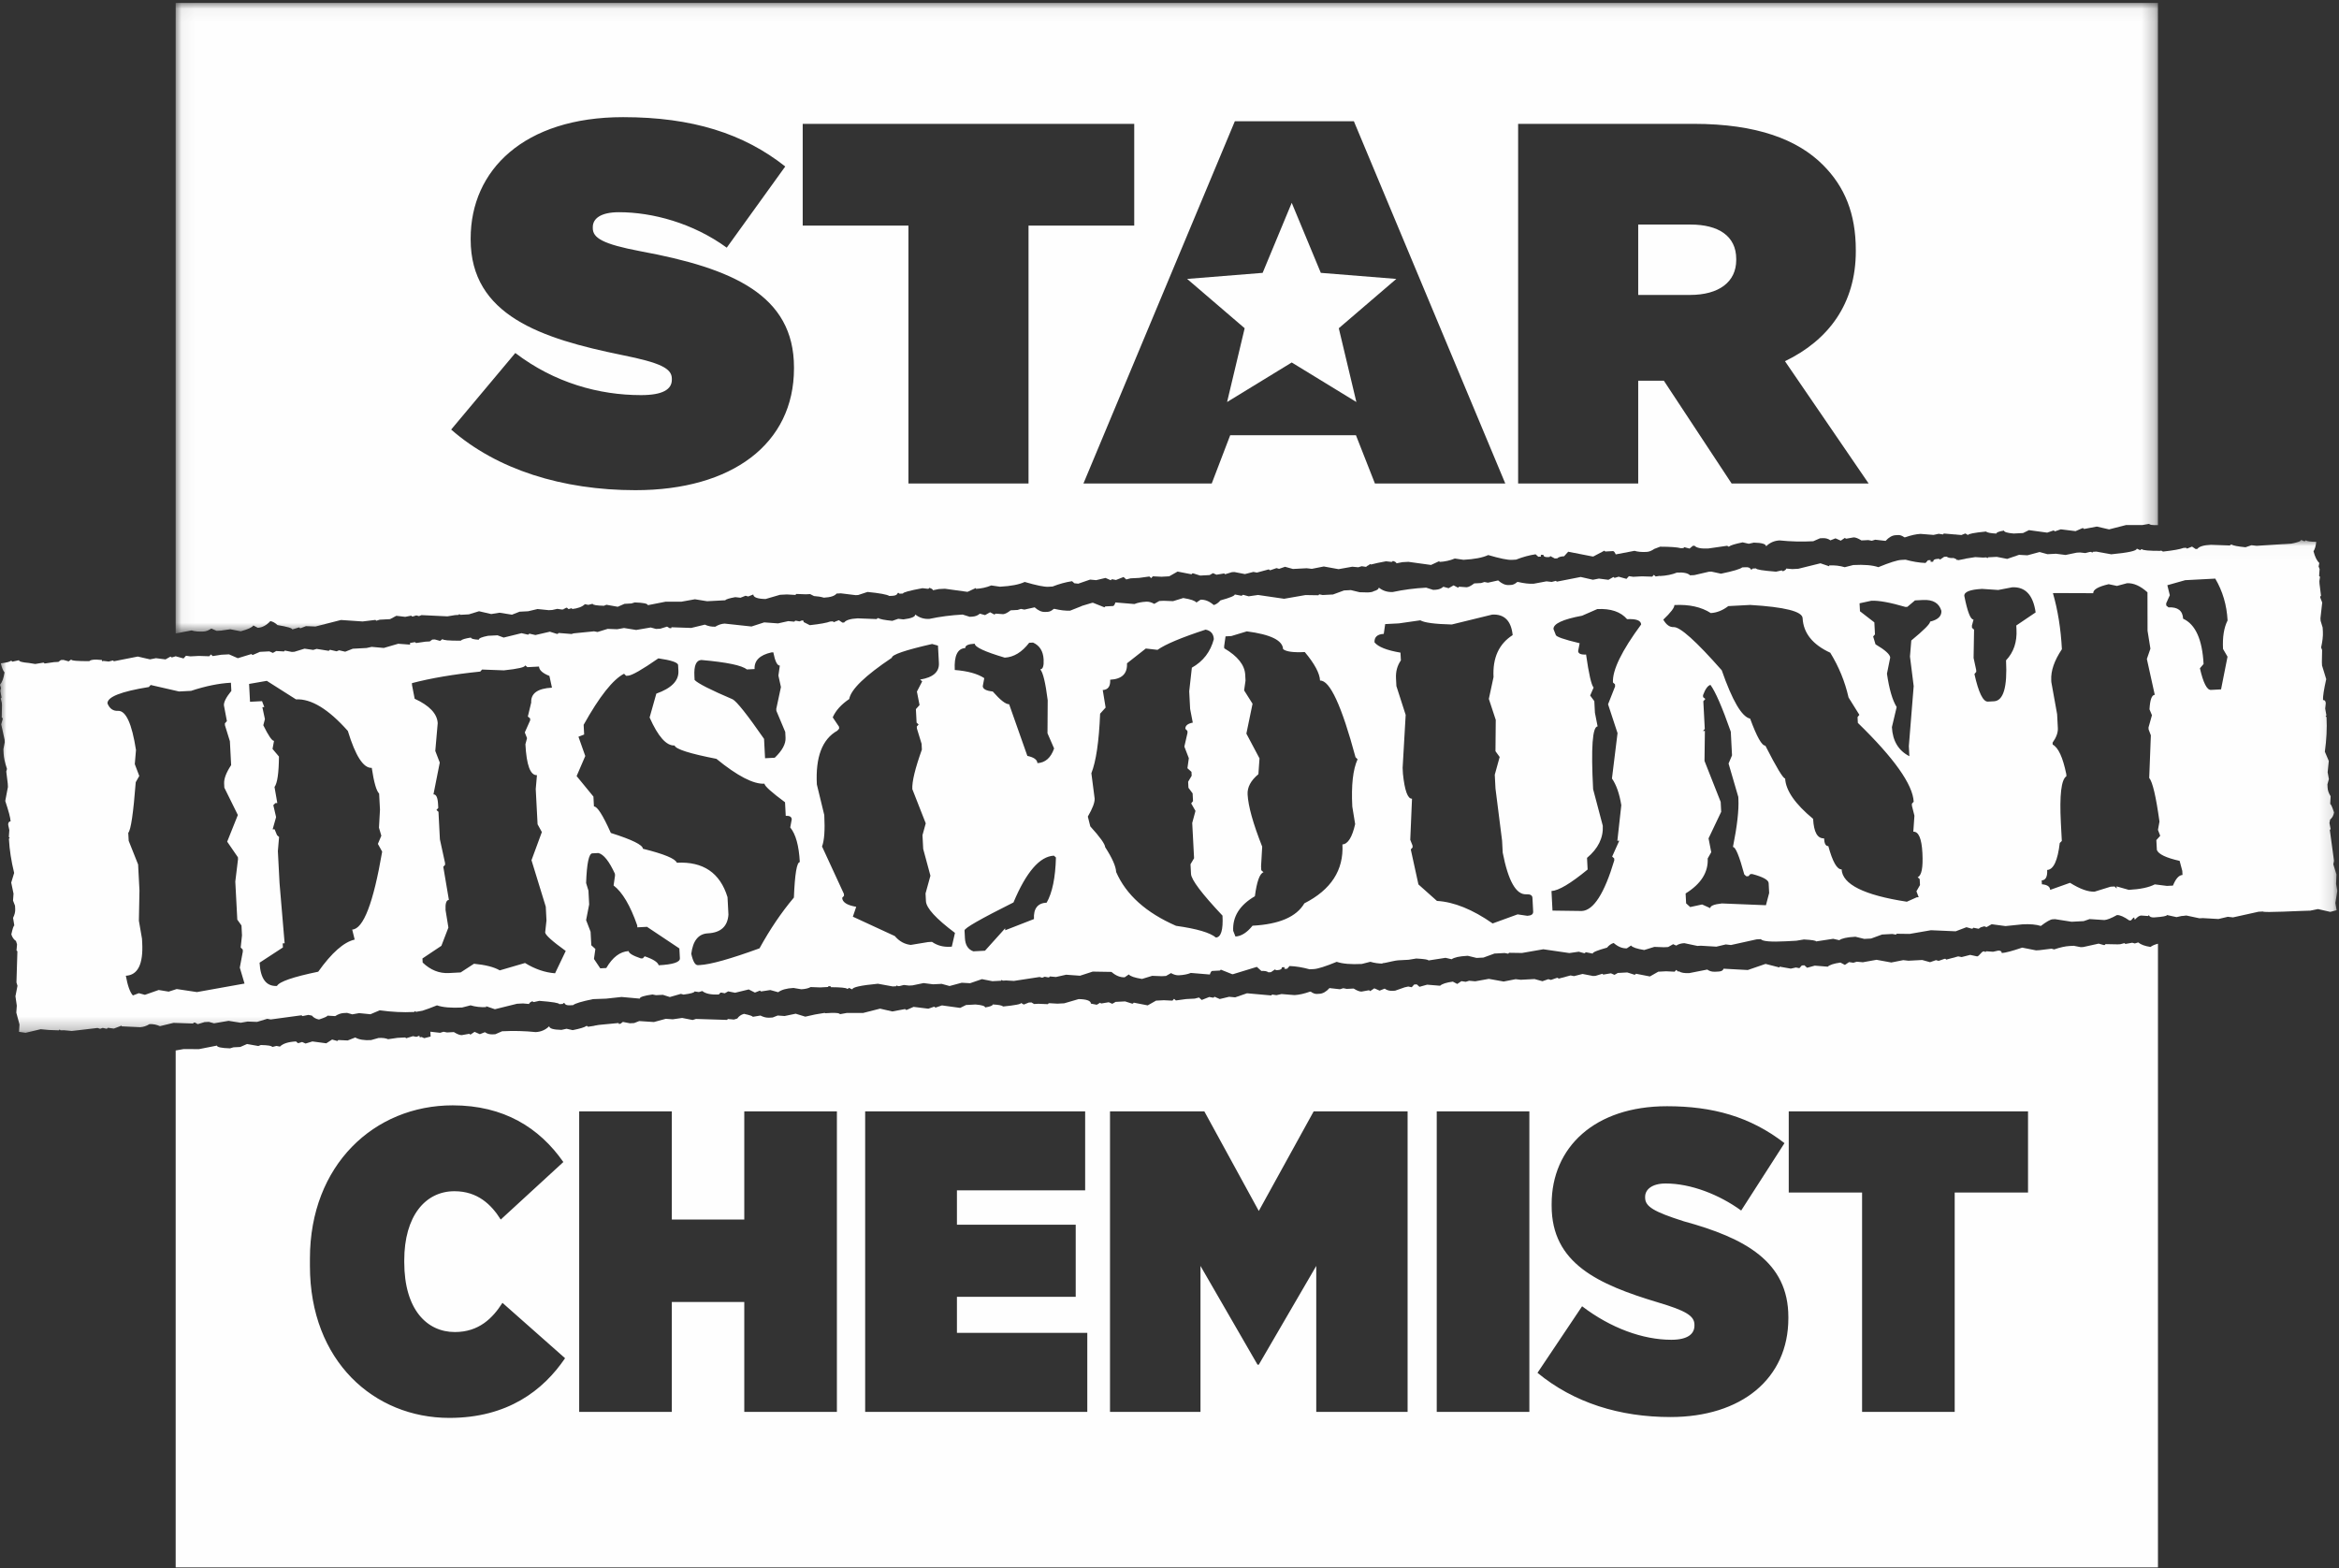 <?xml version="1.0" encoding="UTF-8"?>
<svg width="179px" height="120px" viewBox="0 0 179 120" version="1.1" xmlns="http://www.w3.org/2000/svg" xmlns:xlink="http://www.w3.org/1999/xlink">
    <rect x="0" y="0" width="179" height="120" fill="#333333" stroke="none"/>
    <!-- Generator: Sketch 52.5 (67469) - http://www.bohemiancoding.com/sketch -->
    <title>Group 13</title>
    <desc>Created with Sketch.</desc>
    <defs>
        <polygon id="path-1" points="0.052 0.048 151.753 0.048 151.753 48.304 0.052 48.304"></polygon>
        <polygon id="path-3" points="0 0.021 178.871 0.021 178.871 37.75 0 37.75"></polygon>
    </defs>
    <g id="Page-1" stroke="none" stroke-width="1" fill="none" fill-rule="evenodd">
        <g id="Ten-Past-Ten---Home-Copy-42" transform="translate(-7484, -407)">
            <g id="Group-13" transform="translate(7484, 407)">
                <path d="M155.202,91.264 L149.59,91.264 L149.59,108.054 L142.502,108.054 L142.502,91.264 L136.89,91.264 L136.89,85.055 L155.202,85.055 L155.202,91.264 Z M136.86,100.891 C136.86,105.524 133.25,108.448 127.835,108.448 C123.963,108.448 120.451,107.364 117.662,105.064 L121.075,99.971 C123.274,101.647 125.735,102.535 127.901,102.535 C129.181,102.535 129.673,102.074 129.673,101.45 L129.673,101.384 C129.673,100.694 128.984,100.3 126.884,99.676 C122.289,98.296 118.745,96.686 118.745,92.283 L118.745,92.152 C118.745,87.815 122.027,84.661 127.573,84.661 C131.051,84.661 133.939,85.449 136.564,87.486 L133.25,92.644 C131.576,91.429 129.41,90.574 127.474,90.574 C126.424,90.574 125.899,91.034 125.899,91.593 L125.899,91.659 C125.899,92.349 126.588,92.743 128.852,93.466 C133.545,94.747 136.86,96.554 136.86,100.793 L136.86,100.891 Z M109.952,108.054 L117.04,108.054 L117.04,85.055 L109.952,85.055 L109.952,108.054 Z M107.721,108.054 L100.731,108.054 L100.731,96.883 L96.334,104.44 L96.236,104.44 L91.871,96.883 L91.871,108.054 L84.947,108.054 L84.947,85.055 L92.166,85.055 L96.334,92.677 L100.534,85.055 L107.721,85.055 L107.721,108.054 Z M83.209,108.054 L66.21,108.054 L66.21,85.055 L83.045,85.055 L83.045,91.1 L73.233,91.1 L73.233,93.728 L82.323,93.728 L82.323,99.249 L73.233,99.249 L73.233,102.008 L83.209,102.008 L83.209,108.054 Z M64.047,108.054 L56.959,108.054 L56.959,99.643 L51.413,99.643 L51.413,108.054 L44.324,108.054 L44.324,85.055 L51.413,85.055 L51.413,93.334 L56.959,93.334 L56.959,85.055 L64.047,85.055 L64.047,108.054 Z M34.383,108.514 C28.64,108.514 23.718,104.177 23.718,96.883 L23.718,96.324 C23.718,89.162 28.64,84.594 34.646,84.594 C38.551,84.594 41.275,86.303 43.112,88.932 L38.321,93.334 C37.599,92.184 36.549,91.166 34.777,91.166 C32.545,91.166 30.937,93.072 30.937,96.456 L30.937,96.587 C30.937,100.234 32.677,101.943 34.81,101.943 C36.647,101.943 37.697,100.891 38.452,99.708 L43.244,103.947 C41.57,106.411 38.846,108.514 34.383,108.514 Z M164.575,72.472 C164.144,72.406 163.83,72.291 163.634,72.125 L163.375,72.204 L163.174,72.149 L162.652,72.242 L162.582,72.179 L162.258,72.263 L162.059,72.273 L161.136,72.255 L161.073,72.324 L161.007,72.328 L160.606,72.217 L159.433,72.477 L159.235,72.487 L158.701,72.383 L158.373,72.4 C158.055,72.417 157.664,72.503 157.201,72.66 L156.999,72.604 L156.081,72.718 L155.818,72.733 L154.753,72.524 C153.986,72.784 153.466,72.923 153.192,72.936 C153.185,72.805 153.094,72.743 152.918,72.752 L152.527,72.839 L151.998,72.801 L151.935,72.87 L151.866,72.808 L151.8,72.812 C151.635,72.82 151.471,73.177 151.308,73.195 L150.775,73.079 L150.124,73.246 L149.858,73.194 L148.947,73.44 L148.878,73.377 L148.812,73.381 L148.359,73.537 L148.158,73.481 L147.704,73.638 L147.103,73.47 L146.05,73.526 L145.652,73.481 L144.738,73.661 L143.607,73.455 L142.56,73.643 L142.097,73.601 L141.837,73.681 L141.505,73.632 L141.186,73.846 L140.846,73.667 C140.346,73.737 140.021,73.842 139.874,73.982 L138.882,73.902 L138.296,74.065 L138.088,73.877 L137.892,73.888 L137.704,74.095 L137.437,74.044 L137.046,74.131 L136.182,73.977 L136.185,74.043 L135.115,73.769 L133.755,74.237 L131.903,74.136 C131.866,74.27 131.738,74.343 131.518,74.354 L131.256,74.368 C131.025,74.38 130.825,74.325 130.654,74.202 L129.283,74.472 C128.91,74.491 128.649,74.446 128.496,74.341 L128.419,74.352 L128.281,74.227 L128.156,74.365 L127.495,74.334 L126.904,74.366 L126.264,74.73 L125.197,74.521 L125.135,74.59 L125.069,74.593 L124.532,74.423 L123.809,74.462 L123.553,74.607 L123.283,74.489 L122.695,74.587 L122.626,74.524 L122.104,74.684 L121.909,74.693 L121.11,74.538 L120.459,74.704 L120.191,74.652 L119.282,74.897 L119.212,74.835 L119.146,74.838 L118.693,74.994 L118.491,74.938 L118.039,75.095 L117.436,74.928 L116.384,74.983 L115.986,74.939 L115.073,75.118 L113.94,74.914 L112.895,75.101 L112.432,75.059 L112.171,75.139 L111.84,75.089 L111.521,75.304 L111.182,75.125 C110.679,75.195 110.355,75.299 110.209,75.44 L109.215,75.359 L108.63,75.522 L108.423,75.335 L108.225,75.346 L108.038,75.554 L107.772,75.501 L107.496,75.562 L106.766,75.818 L106.568,75.829 C106.338,75.841 106.138,75.785 105.967,75.662 L105.579,75.815 L105.175,75.638 L104.856,75.853 L104.787,75.79 L104.72,75.793 L104.198,75.887 C104.056,75.895 103.853,75.817 103.592,75.655 L103.066,75.682 L102.8,75.63 L102.539,75.709 L101.743,75.619 C101.495,75.897 101.238,76.043 100.975,76.056 L100.778,76.067 C100.635,76.074 100.479,76.016 100.308,75.893 L100.241,75.896 C99.798,76.052 99.408,76.138 99.068,76.156 L98.074,76.076 L97.683,76.162 L97.351,76.114 L97.289,76.183 L95.433,76.017 L94.527,76.328 L94.062,76.286 L93.346,76.457 L92.941,76.28 L92.879,76.349 L92.813,76.352 L92.547,76.3 L91.965,76.529 L91.758,76.341 L91.432,76.425 L90.775,76.459 L89.988,76.566 L89.85,76.441 L89.726,76.581 L89.064,76.549 L88.472,76.58 L87.832,76.943 L86.765,76.735 L86.703,76.805 L86.637,76.809 L86.101,76.639 L85.377,76.676 L85.121,76.822 L84.851,76.704 L84.263,76.801 L84.194,76.739 L83.935,76.896 L83.488,76.809 C83.476,76.589 83.162,76.473 82.547,76.462 L81.442,76.785 L80.916,76.812 L80.321,76.777 L80.255,76.78 L80.193,76.85 L79.466,76.821 L79.137,76.838 L78.933,76.718 L78.735,76.727 L78.348,76.88 L78.143,76.759 C78.149,76.847 77.691,76.936 76.773,77.029 C76.681,76.946 76.414,76.893 75.973,76.872 C75.978,76.96 75.784,77.037 75.392,77.102 C75.386,76.992 75.14,76.916 74.655,76.876 L73.931,76.914 L73.481,77.136 L72.086,76.945 L71.633,77.101 L71.567,77.104 L71.497,77.041 L71.044,77.197 L69.916,77.058 L69.4,77.284 L69.334,77.287 L69.265,77.225 L68.285,77.408 L67.351,77.193 L66.049,77.525 L64.796,77.525 L64.273,77.619 C64.27,77.542 64.048,77.509 63.609,77.521 L63.148,77.545 L63.117,77.517 C62.641,77.582 62.146,77.678 61.629,77.807 L60.892,77.581 L60.044,77.758 L59.514,77.72 L59.126,77.872 L58.863,77.886 C58.655,77.897 58.432,77.842 58.195,77.722 L57.607,77.82 C57.604,77.765 57.38,77.688 56.935,77.591 C56.708,77.658 56.538,77.776 56.426,77.948 L56.167,78.028 L55.703,77.986 L55.641,78.055 L53.263,77.981 L53.003,78.062 L52.203,77.905 L51.484,78.009 L50.954,77.971 L50.044,78.217 L48.918,78.144 L48.531,78.296 L48.202,78.313 L47.669,78.209 L47.479,78.352 L47.347,78.358 L47.344,78.292 L45.843,78.436 L45.491,78.496 L45.492,78.505 L45.001,78.58 L44.932,78.518 L44.867,78.522 C44.75,78.616 44.404,78.722 43.828,78.839 L43.36,78.733 L42.969,78.819 C42.352,78.807 42.04,78.714 42.031,78.538 C41.749,78.817 41.405,78.967 41,78.988 C40.16,78.901 39.301,78.879 38.424,78.925 L37.909,79.15 L37.712,79.161 C37.481,79.173 37.28,79.118 37.109,78.995 L36.721,79.147 L36.317,78.97 L35.997,79.185 L35.928,79.122 L35.863,79.126 L35.34,79.22 C35.198,79.227 34.996,79.149 34.734,78.987 L34.208,79.015 L33.942,78.962 L33.682,79.042 L32.935,78.958 L32.955,79.328 L32.467,79.452 L32.262,79.363 C32.214,79.374 32.166,79.386 32.117,79.389 L32.112,79.297 L32.062,79.276 L31.868,79.352 L31.601,79.3 L31.083,79.459 L31.014,79.397 L30.422,79.428 L29.701,79.532 C29.521,79.453 29.278,79.421 28.971,79.438 L28.386,79.601 C27.86,79.629 27.461,79.561 27.188,79.4 L26.607,79.629 L25.946,79.597 L25.88,79.6 L25.818,79.67 L25.416,79.558 L24.97,79.846 L23.907,79.703 L23.387,79.863 L23.118,79.745 L22.858,79.825 L22.792,79.829 L22.654,79.703 C22.062,79.734 21.651,79.866 21.422,80.098 L21.155,80.046 L20.83,80.129 C20.825,80.041 20.536,79.991 19.964,79.977 L19.77,80.053 L18.905,79.9 L18.389,80.126 L17.863,80.153 L17.604,80.232 C16.943,80.211 16.61,80.142 16.603,80.021 L15.232,80.291 L14.045,80.288 L13.444,80.395 L13.444,119.952 L165.145,119.952 L165.145,72.223 C164.886,72.291 164.696,72.374 164.575,72.472 Z" id="Fill-1" fill="#FEFEFE"></path>
                <g id="Group-5" transform="translate(13.392, 0.175)">
                    <mask id="mask-2" fill="white">
                        <use xlink:href="#path-1"></use>
                    </mask>
                    <g id="Clip-4"></g>
                    <path d="M34.213,26.997 C28.047,25.739 22.627,23.969 22.627,18.15 L22.627,18.071 C22.627,12.841 26.712,8.791 34.292,8.791 C39.594,8.791 43.521,10.05 46.702,12.566 L42.225,18.779 C39.633,16.892 36.531,16.066 33.978,16.066 C32.603,16.066 31.974,16.538 31.974,17.206 L31.974,17.285 C31.974,18.032 32.721,18.504 35.627,19.054 C42.657,20.352 47.37,22.397 47.37,27.941 L47.37,28.02 C47.37,33.8 42.618,37.339 35.235,37.339 C29.658,37.339 24.631,35.766 21.135,32.699 L26.044,26.84 C29.029,29.121 32.446,30.064 35.666,30.064 C37.316,30.064 38.023,29.632 38.023,28.885 L38.023,28.806 C38.023,28.02 37.159,27.587 34.213,26.997 Z M48.038,9.303 L73.409,9.303 L73.409,17.088 L65.319,17.088 L65.319,36.828 L56.129,36.828 L56.129,17.088 L48.038,17.088 L48.038,9.303 Z M90.219,9.106 L101.805,36.828 L91.829,36.828 L90.376,33.132 L80.754,33.132 L79.34,36.828 L69.522,36.828 L81.108,9.106 L90.219,9.106 Z M102.788,9.303 L116.22,9.303 C121.089,9.303 124.192,10.522 126.117,12.448 C127.766,14.1 128.63,16.145 128.63,18.976 L128.63,19.054 C128.63,23.065 126.548,25.857 123.21,27.469 L129.612,36.828 L119.126,36.828 L113.942,28.963 L111.978,28.963 L111.978,36.828 L102.788,36.828 L102.788,9.303 Z M1.268,48.072 C1.514,48.148 1.823,48.175 2.196,48.156 C2.382,48.146 2.576,48.07 2.778,47.927 L3.183,48.104 L3.511,48.087 L4.231,47.983 L5.031,48.139 C5.584,47.989 5.905,47.84 5.997,47.692 L6.336,47.873 C6.676,47.855 6.996,47.684 7.298,47.36 C7.487,47.394 7.668,47.494 7.842,47.662 C8.596,47.787 8.975,47.899 8.98,47.998 L9.5,47.839 L9.569,47.901 L9.635,47.897 L10.022,47.745 L10.749,47.773 L12.701,47.274 L14.356,47.386 L15.339,47.268 L15.408,47.33 L15.668,47.251 L16.458,47.209 L16.939,46.953 L17.619,47.033 L18.075,46.943 L18.145,47.005 L18.21,47.002 L18.47,46.922 L18.671,46.978 L18.865,46.901 L20.848,46.995 L21.437,46.899 L21.699,46.885 L21.762,46.816 L21.831,46.878 L22.489,46.843 L23.268,46.604 L24.202,46.819 L24.791,46.723 L24.856,46.719 L25.787,46.868 L26.369,46.64 L27.027,46.605 L27.744,46.435 L28.605,46.522 L28.868,46.508 L29.259,46.422 L29.592,46.471 L29.723,46.464 L29.786,46.395 L29.806,46.413 L29.931,46.337 L29.997,46.334 L30.118,46.443 L30.377,46.363 L30.381,46.438 C30.842,46.386 31.171,46.262 31.368,46.064 L31.634,46.116 L31.96,46.033 C31.964,46.121 32.252,46.172 32.824,46.186 L33.019,46.109 L33.884,46.262 L34.4,46.037 L34.926,46.009 L35.186,45.93 C35.846,45.95 36.18,46.02 36.185,46.141 L37.557,45.871 L38.744,45.875 L39.789,45.688 L40.72,45.837 L42.101,45.765 C42.174,45.684 42.434,45.605 42.881,45.526 L43.278,45.571 L43.666,45.418 L43.867,45.474 L44.255,45.322 C44.266,45.541 44.58,45.657 45.196,45.668 L46.3,45.346 L46.826,45.319 L47.422,45.353 L47.487,45.35 L47.55,45.281 L48.276,45.308 L48.605,45.291 L48.902,45.442 C49.176,45.459 49.43,45.498 49.658,45.566 C50.163,45.54 50.487,45.435 50.631,45.251 L50.96,45.234 L52.089,45.373 L52.286,45.362 L52.999,45.127 C53.938,45.22 54.493,45.324 54.664,45.435 L54.927,45.422 C55.146,45.41 55.274,45.338 55.311,45.204 L55.377,45.2 L55.446,45.262 L55.709,45.249 C55.705,45.161 56.203,45.025 57.205,44.84 L57.603,44.885 L57.668,44.882 L57.731,44.812 C57.909,44.869 58.001,44.93 58.004,44.996 L58.461,44.906 L58.922,44.882 L60.649,45.121 L61.293,44.823 L61.296,44.89 C61.712,44.868 62.104,44.781 62.469,44.63 L63.134,44.727 C63.967,44.683 64.598,44.562 65.027,44.363 C65.921,44.625 66.521,44.747 66.827,44.731 L67.156,44.714 C67.674,44.511 68.172,44.375 68.652,44.305 L68.825,44.462 L69.025,44.484 L69.057,44.482 L69.059,44.488 L69.124,44.495 L69.269,44.445 C69.268,44.437 69.269,44.431 69.268,44.421 L69.269,44.445 L70.03,44.183 L70.494,44.225 L71.211,44.056 L71.616,44.233 L71.678,44.163 L71.744,44.16 L72.011,44.212 L72.592,43.984 L72.8,44.171 L73.125,44.087 L73.783,44.053 L74.568,43.945 L74.707,44.07 L74.831,43.932 L75.493,43.963 L76.085,43.932 L76.726,43.568 L77.792,43.776 L77.853,43.707 L77.919,43.704 L78.456,43.874 L79.179,43.836 L79.436,43.69 L79.705,43.808 L80.294,43.711 L80.363,43.774 L80.882,43.614 L81.079,43.604 L81.88,43.76 L82.53,43.594 L82.797,43.646 L83.707,43.4 L83.776,43.462 L83.841,43.459 L84.296,43.303 L84.496,43.359 L84.95,43.202 L85.552,43.369 L86.605,43.314 L87.003,43.359 L87.916,43.179 L89.047,43.384 L90.093,43.197 L90.558,43.239 L90.816,43.159 L91.15,43.208 L91.185,43.184 C91.189,43.16 91.231,43.132 91.307,43.101 L91.467,42.993 L91.532,43.027 C91.781,42.958 92.161,42.876 92.677,42.781 L93.075,42.826 L93.14,42.822 L93.203,42.753 C93.382,42.81 93.473,42.871 93.476,42.937 L93.933,42.847 L94.393,42.823 L96.122,43.062 L96.765,42.764 L96.768,42.83 C97.185,42.808 97.576,42.722 97.942,42.57 L98.607,42.667 C99.439,42.624 100.07,42.503 100.5,42.304 C101.393,42.566 101.992,42.688 102.299,42.672 L102.628,42.654 C103.145,42.452 103.644,42.315 104.124,42.246 L104.332,42.433 L104.529,42.423 L104.522,42.292 L104.719,42.281 C104.726,42.413 104.839,42.473 105.058,42.461 L105.19,42.455 L105.252,42.385 L105.591,42.565 L105.79,42.555 C105.871,42.463 106.045,42.409 106.307,42.396 L106.619,42.049 L108.485,42.414 L108.551,42.41 L109.385,41.97 L109.454,42.033 L110.046,42.001 C110.113,41.998 110.183,42.082 110.258,42.254 L111.694,41.981 C111.94,42.056 112.248,42.084 112.621,42.064 C112.807,42.055 113.001,41.978 113.203,41.836 L113.656,41.664 C114.436,41.666 114.966,41.705 115.245,41.778 L115.441,41.768 L115.503,41.699 L115.905,41.809 L116.157,41.598 L116.289,41.591 C116.441,41.759 116.797,41.829 117.356,41.799 L118.795,41.592 L118.864,41.654 L118.93,41.651 C119.046,41.557 119.393,41.45 119.969,41.332 L120.437,41.44 L120.827,41.353 C121.444,41.365 121.756,41.459 121.766,41.634 C122.048,41.355 122.391,41.205 122.798,41.184 C123.637,41.272 124.495,41.293 125.372,41.247 L125.888,41.022 L126.085,41.011 C126.315,40.999 126.517,41.054 126.688,41.178 L127.075,41.025 L127.48,41.202 L127.798,40.987 L127.868,41.05 L127.934,41.046 L128.457,40.953 C128.598,40.945 128.801,41.023 129.063,41.185 L129.589,41.158 L129.855,41.21 L130.115,41.13 L130.91,41.22 C131.16,40.943 131.415,40.797 131.68,40.784 L131.876,40.773 C132.018,40.766 132.176,40.824 132.347,40.946 L132.413,40.943 C132.856,40.788 133.247,40.701 133.586,40.684 L134.579,40.763 L134.97,40.677 L135.304,40.726 L135.365,40.656 L136.244,40.732 L136.243,40.709 L136.288,40.735 L136.711,40.771 L137.014,40.652 L137.219,40.774 C137.215,40.686 137.672,40.596 138.589,40.504 C138.682,40.587 138.947,40.639 139.389,40.66 C139.385,40.572 139.579,40.496 139.971,40.431 C139.976,40.541 140.222,40.616 140.708,40.656 L141.431,40.619 L141.881,40.397 L143.276,40.588 L143.73,40.432 L143.796,40.429 L143.865,40.491 L144.318,40.335 L145.447,40.474 L145.962,40.249 L146.028,40.245 L146.098,40.308 L147.077,40.124 L148.012,40.34 L149.313,40.007 L150.566,40.007 L151.089,39.914 C151.093,39.991 151.314,40.023 151.753,40.011 L151.753,40.011 L151.753,0.048 L0.052,0.048 L0.052,48.304 L1.268,48.072 Z" id="Fill-3" fill="#FEFEFE" mask="url(#mask-2)"></path>
                </g>
                <polygon id="Fill-6" fill="#FEFEFE" points="95.252 25.121 93.907 30.767 98.854 27.741 103.801 30.767 102.456 25.121 106.858 21.346 101.08 20.882 98.854 15.523 96.628 20.882 90.85 21.346"></polygon>
                <path d="M132.871,19.898 L132.871,19.82 C132.871,18.05 131.496,17.185 129.375,17.185 L125.37,17.185 L125.37,22.572 L129.336,22.572 C131.536,22.572 132.871,21.589 132.871,19.898" id="Fill-8" fill="#FEFEFE"></path>
                <g id="Group-12" transform="translate(0, 41.293)">
                    <mask id="mask-4" fill="white">
                        <use xlink:href="#path-3"></use>
                    </mask>
                    <g id="Clip-11"></g>
                    <path d="M105.189,7.867 C105.168,7.461 105.405,7.245 105.897,7.219 L106.006,6.47 L107.058,6.415 L108.696,6.18 C109.002,6.362 109.805,6.469 111.103,6.5 L114.196,5.743 C115.127,5.694 115.649,6.217 115.762,7.312 C114.709,7.984 114.221,9.055 114.298,10.525 L113.939,12.195 L114.468,13.802 L114.446,16.196 L114.767,16.641 L114.392,17.998 L114.447,19.051 L114.953,23.053 L115,23.958 C115.422,26.126 116.022,27.189 116.8,27.149 C117.107,27.133 117.265,27.223 117.276,27.421 L117.331,28.474 C117.341,28.672 117.193,28.779 116.886,28.795 L116.139,28.685 L114.23,29.38 C112.689,28.305 111.269,27.731 109.968,27.656 L108.55,26.393 L107.965,23.716 L108.105,23.561 L108.097,23.413 L107.925,22.976 L108.059,19.833 C107.73,19.85 107.498,19.213 107.364,17.921 L107.341,17.476 L107.574,13.42 L106.864,11.213 L106.834,10.62 C106.807,10.104 106.931,9.646 107.208,9.246 L107.176,8.654 C106.133,8.478 105.471,8.215 105.189,7.867 Z M103.489,20.435 L103.708,21.777 C103.476,22.791 103.151,23.309 102.734,23.331 C102.837,25.296 101.866,26.8 99.821,27.841 C99.216,28.875 97.893,29.445 95.855,29.552 C95.432,30.08 94.996,30.356 94.547,30.38 L94.374,29.943 C94.319,28.856 94.871,27.975 96.034,27.297 C96.183,26.167 96.405,25.556 96.695,25.463 L96.524,25.307 L96.507,25.011 L96.594,23.504 C95.896,21.737 95.524,20.402 95.477,19.502 C95.448,18.954 95.724,18.439 96.303,17.957 L96.388,16.747 L95.383,14.852 L95.856,12.566 L95.21,11.543 L95.318,10.795 L95.295,10.35 C95.256,9.604 94.721,8.928 93.689,8.322 L93.681,8.173 L93.789,7.409 L94.233,7.385 L95.418,7.026 C97.233,7.261 98.158,7.713 98.192,8.383 C98.423,8.579 98.976,8.655 99.853,8.609 C100.604,9.505 100.994,10.233 101.022,10.793 C101.767,10.754 102.673,12.709 103.736,16.659 L103.894,16.815 C103.539,17.594 103.404,18.8 103.489,20.435 Z M93.05,30.458 C92.613,30.086 91.598,29.786 90.002,29.562 C87.707,28.559 86.179,27.187 85.418,25.444 C85.395,25.005 85.114,24.371 84.576,23.54 C84.564,23.3 84.184,22.769 83.438,21.95 L83.25,21.2 C83.613,20.576 83.787,20.115 83.771,19.819 L83.521,17.884 C83.88,16.975 84.104,15.455 84.19,13.326 L84.611,12.859 L84.392,11.517 C84.798,11.495 84.987,11.232 84.961,10.727 C85.859,10.68 86.288,10.262 86.247,9.471 L87.688,8.339 L88.583,8.441 C89.188,8.013 90.414,7.498 92.262,6.894 C92.662,6.973 92.872,7.215 92.893,7.621 C92.637,8.591 92.075,9.32 91.211,9.806 L91.009,11.615 L91.079,12.965 L91.282,14.011 C90.891,14.086 90.701,14.245 90.714,14.486 L90.87,14.643 L90.878,14.792 L90.637,15.844 L90.979,16.734 L90.872,17.499 L91.182,17.78 L91.197,18.076 L90.926,18.536 L90.95,18.997 L91.269,19.425 L91.3,20.019 L91.16,20.191 L91.488,20.767 L91.239,21.689 L91.381,24.389 L91.108,24.849 L91.146,25.59 C91.17,26.039 91.974,27.103 93.556,28.781 C93.613,29.878 93.444,30.438 93.05,30.458 Z M80.1,27.787 C79.409,27.823 79.084,28.242 79.127,29.043 L76.929,29.901 L76.922,29.753 L75.379,31.467 L74.491,31.514 C74.088,31.371 73.872,31.036 73.845,30.509 L73.814,29.915 C73.804,29.74 75.053,29.026 77.56,27.772 C78.537,25.442 79.568,24.249 80.653,24.192 L80.809,24.332 C80.769,25.876 80.532,27.027 80.1,27.787 Z M73.067,9.982 C73.01,8.895 73.278,8.336 73.87,8.305 C73.859,8.108 74.101,7.996 74.595,7.97 C74.608,8.234 75.374,8.589 76.892,9.038 C77.583,9.001 78.206,8.622 78.761,7.9 L79.057,7.884 C79.564,8.111 79.834,8.542 79.867,9.179 C79.893,9.673 79.808,9.925 79.61,9.935 C79.82,10.166 80.01,10.954 80.179,12.299 L80.163,14.825 L80.669,15.988 C80.42,16.705 79.995,17.079 79.392,17.111 C79.379,16.848 79.122,16.663 78.622,16.557 L77.227,12.602 C76.975,12.615 76.556,12.291 75.973,11.628 C75.476,11.577 75.221,11.442 75.209,11.222 L75.325,10.606 C74.813,10.269 74.061,10.061 73.067,9.982 Z M72.84,31.156 L72.692,31.164 C72.177,31.191 71.72,31.066 71.321,30.789 L71.025,30.805 L69.7,31.023 C69.225,30.971 68.818,30.745 68.478,30.345 L65.268,28.862 L65.525,28.106 C64.827,27.988 64.468,27.76 64.45,27.42 L64.591,27.263 L64.583,27.116 L62.909,23.489 C63.083,23.04 63.141,22.239 63.081,21.087 L62.512,18.74 C62.403,16.643 62.924,15.274 64.078,14.629 L64.217,14.474 L64.21,14.325 L63.728,13.608 C63.953,13.09 64.374,12.622 64.99,12.205 C65.116,11.472 66.204,10.419 68.253,9.046 C68.241,8.815 69.267,8.464 71.331,7.992 L71.782,8.117 L71.853,9.451 C71.888,10.131 71.41,10.553 70.418,10.715 L70.574,10.855 L70.17,11.636 L70.372,12.665 L70.092,12.977 L70.146,14.014 L70.301,14.154 L70.161,14.31 L70.169,14.459 L70.527,15.628 L70.55,16.073 C70.032,17.52 69.789,18.528 69.818,19.099 L70.846,21.719 L70.596,22.624 L70.651,23.677 L71.204,25.728 L70.83,27.085 L70.861,27.676 C70.888,28.205 71.629,29.013 73.082,30.103 L72.84,31.156 Z M60.756,27.398 C59.804,28.527 58.927,29.823 58.124,31.284 C55.902,32.094 54.38,32.521 53.558,32.564 L53.41,32.571 C53.202,32.582 53.033,32.293 52.903,31.707 C53.026,30.699 53.45,30.175 54.173,30.137 C55.159,30.086 55.684,29.608 55.746,28.702 L55.676,27.368 C55.106,25.505 53.813,24.627 51.797,24.733 C51.68,24.42 50.816,24.063 49.201,23.663 C49.186,23.367 48.367,22.964 46.747,22.455 C46.137,21.09 45.706,20.413 45.454,20.427 L45.414,19.67 L44.128,18.102 L44.79,16.566 L44.268,15.091 L44.704,14.92 L44.665,14.179 C45.871,12.014 46.902,10.711 47.758,10.269 L47.914,10.426 L48.063,10.419 C48.359,10.403 49.132,9.961 50.384,9.092 C51.381,9.237 51.884,9.409 51.894,9.607 L51.918,10.051 C51.957,10.798 51.393,11.377 50.228,11.791 L49.714,13.617 C50.362,15.079 50.999,15.794 51.623,15.761 C51.715,16.043 52.783,16.383 54.826,16.782 C56.433,18.095 57.659,18.73 58.503,18.685 C58.512,18.861 59.037,19.335 60.077,20.106 L60.131,21.143 C60.428,21.127 60.581,21.218 60.591,21.415 L60.475,22.032 C60.898,22.549 61.142,23.432 61.208,24.684 C60.978,24.697 60.827,25.602 60.756,27.398 Z M50.409,32.58 C50.342,32.342 49.984,32.113 49.335,31.894 L49.195,32.049 L49.047,32.057 C48.431,31.848 48.119,31.659 48.111,31.496 C47.453,31.53 46.882,31.962 46.398,32.791 L45.937,32.815 L45.455,32.097 L45.563,31.333 L45.252,31.051 L45.197,30.014 L44.854,29.125 L45.088,27.924 L45.033,26.87 L44.854,26.286 C44.907,24.785 45.066,24.03 45.328,24.015 L45.789,23.991 C46.189,24.08 46.612,24.608 47.059,25.576 L47.066,25.724 L46.957,26.472 C47.632,26.987 48.235,28.007 48.766,29.53 L48.774,29.678 L49.514,29.639 L51.991,31.292 L52.031,32.049 C52.046,32.345 51.505,32.522 50.409,32.58 Z M53.671,9.217 C55.626,9.389 56.787,9.631 57.155,9.941 L57.747,9.91 C57.713,9.263 58.141,8.839 59.032,8.638 L59.18,8.63 C59.315,9.317 59.481,9.654 59.679,9.644 L59.57,10.409 L59.764,11.29 L59.407,12.96 L59.415,13.108 L60.093,14.723 L60.116,15.167 C60.141,15.64 59.865,16.149 59.29,16.697 L58.549,16.736 L58.472,15.254 C57.188,13.406 56.388,12.398 56.071,12.227 C54.373,11.502 53.402,11.008 53.157,10.745 L53.142,10.449 C53.1,9.648 53.276,9.237 53.671,9.217 Z M42.479,33.194 C41.706,33.137 40.939,32.873 40.179,32.407 L38.246,32.971 C37.815,32.718 37.158,32.549 36.274,32.464 L35.254,33.128 L34.349,33.176 C33.615,33.214 32.946,32.947 32.346,32.373 L32.329,32.06 L33.778,31.092 L34.315,29.694 L34.097,28.352 C34.071,27.848 34.156,27.589 34.353,27.579 L33.924,25.043 L34.064,24.888 L34.056,24.739 L33.665,22.944 L33.556,20.836 L33.4,20.696 L33.54,20.54 L33.524,20.244 C33.498,19.74 33.38,19.492 33.172,19.503 L33.655,17.068 L33.312,16.178 L33.497,14.055 C33.459,13.331 32.871,12.707 31.734,12.183 L31.531,11.137 L31.523,10.989 C32.987,10.604 34.73,10.31 36.753,10.104 L36.893,9.948 L38.561,10.01 C39.654,9.897 40.197,9.769 40.19,9.627 L40.362,9.766 L41.25,9.72 C41.264,9.994 41.529,10.234 42.046,10.437 L42.241,11.335 C41.145,11.392 40.616,11.772 40.652,12.475 L40.395,13.545 L40.567,13.684 L40.575,13.832 L40.162,14.762 L40.333,15.198 L40.209,15.667 C40.293,17.27 40.587,18.058 41.092,18.031 L40.999,19.093 L41.14,21.792 L41.468,22.386 L40.674,24.541 L41.767,28.098 L41.821,29.152 L41.721,30.065 C41.732,30.262 42.256,30.736 43.295,31.485 L42.479,33.194 Z M26.954,29.849 L27.143,30.615 C26.317,30.801 25.387,31.621 24.353,33.073 C22.428,33.471 21.376,33.834 21.195,34.163 C20.373,34.206 19.93,33.613 19.865,32.383 L21.651,31.217 L21.634,30.904 L21.782,30.897 L21.393,26.295 L21.265,23.842 L21.357,22.764 L21.201,22.624 L21.013,22.172 L20.864,22.18 L21.129,21.241 L20.916,20.327 L21.073,20.171 L21.221,20.163 L21.008,18.936 C21.224,18.65 21.337,17.874 21.348,16.607 L20.856,16.023 L20.971,15.406 C20.818,15.414 20.545,15.015 20.15,14.211 L20.274,13.742 L20.078,12.828 L20.226,12.82 L20.054,12.367 L19.134,12.415 L19.062,11.049 L20.418,10.813 L22.652,12.231 C23.813,12.17 25.136,12.975 26.62,14.647 C27.204,16.565 27.813,17.506 28.45,17.473 C28.617,18.586 28.806,19.243 29.014,19.441 L29.079,20.675 L29.002,22.05 L29.183,22.667 L28.919,23.292 L29.247,23.885 C28.573,27.817 27.809,29.804 26.954,29.849 Z M15.07,34.632 L13.524,34.4 L12.908,34.598 L12.143,34.473 L11.091,34.842 L10.623,34.717 L10.17,34.89 C9.948,34.648 9.768,34.146 9.63,33.383 C10.55,33.335 10.968,32.493 10.883,30.857 L10.866,30.545 L10.629,29.171 L10.673,26.857 L10.569,24.866 L9.848,23.055 L9.815,22.445 C10.014,22.236 10.204,20.945 10.388,18.57 L10.659,18.092 L10.315,17.186 L10.407,16.108 C10.092,14.078 9.633,13.079 9.03,13.11 C8.658,13.13 8.389,12.941 8.225,12.542 C8.2,12.048 9.255,11.629 11.391,11.286 L11.531,11.13 L13.701,11.627 L14.622,11.579 C15.734,11.213 16.751,11.005 17.672,10.957 L17.705,11.582 C17.312,12.065 17.123,12.433 17.136,12.685 L17.364,13.895 L17.209,14.068 L17.216,14.216 L17.593,15.434 L17.689,17.262 C17.312,17.832 17.133,18.303 17.153,18.676 L17.169,18.989 L18.202,21.081 L17.386,23.121 L18.207,24.316 L18.215,24.464 L18.007,26.175 L18.16,29.088 L18.48,29.535 L18.519,30.292 L18.42,31.222 L18.576,31.378 L18.584,31.527 L18.352,32.76 L18.713,33.98 L15.07,34.632 Z M121.499,25.252 L121.452,24.362 C122.306,23.646 122.707,22.828 122.659,21.905 L121.919,19.105 C121.752,15.923 121.867,14.321 122.262,14.3 L122.057,13.254 L122.011,12.366 L121.692,11.937 L121.957,11.328 C121.782,11.129 121.59,10.285 121.379,8.8 C120.985,8.821 120.782,8.732 120.772,8.535 L120.888,7.934 C119.675,7.646 119.066,7.43 119.058,7.288 L118.886,6.851 C118.865,6.445 119.594,6.104 121.076,5.828 L122.235,5.321 C123.266,5.267 124.027,5.525 124.519,6.093 C125.219,6.057 125.578,6.192 125.595,6.499 C124.107,8.514 123.387,9.993 123.436,10.937 L123.592,11.077 L123.601,11.242 L123.062,12.607 L123.788,14.814 L123.36,18.287 C123.693,18.764 123.932,19.445 124.076,20.329 L123.774,23.052 L123.921,23.044 L123.376,24.261 L123.532,24.402 L123.539,24.55 C122.781,27.089 121.952,28.381 121.054,28.427 L118.81,28.397 L118.733,26.899 C119.281,26.869 120.202,26.32 121.499,25.252 Z M128.138,5.012 C129.267,4.952 130.196,5.157 130.923,5.625 C131.383,5.601 131.831,5.423 132.264,5.093 L133.941,5.004 C136.588,5.163 137.924,5.5 137.951,6.015 C138.01,7.157 138.716,8.039 140.067,8.661 C140.728,9.738 141.195,10.88 141.467,12.087 L142.295,13.414 L142.156,13.587 L142.179,14.031 C144.958,16.735 146.383,18.746 146.452,20.063 L146.312,20.219 L146.319,20.383 L146.508,21.133 L146.423,22.358 C146.829,22.338 147.061,22.881 147.119,23.99 C147.177,25.109 147.056,25.726 146.754,25.841 L146.91,25.981 L146.934,26.442 L146.662,26.918 L146.834,27.372 L146.686,27.379 L145.929,27.717 C142.66,27.217 140.996,26.39 140.935,25.239 C140.585,25.257 140.246,24.663 139.919,23.46 C139.722,23.47 139.613,23.272 139.591,22.866 C139.088,22.892 138.808,22.395 138.754,21.375 C137.377,20.236 136.663,19.207 136.614,18.284 C136.462,18.292 135.956,17.456 135.099,15.772 C134.834,15.786 134.446,15.097 133.935,13.704 C133.301,13.573 132.577,12.339 131.763,10.005 C129.8,7.775 128.571,6.673 128.077,6.699 C127.782,6.714 127.518,6.525 127.289,6.129 C127.865,5.582 128.149,5.209 128.138,5.012 Z M143.207,4.684 C143.766,4.654 144.637,4.812 145.82,5.157 L145.968,5.149 L146.551,4.657 L147.16,4.625 C147.927,4.584 148.398,4.862 148.572,5.458 C148.594,5.865 148.305,6.138 147.709,6.28 C147.717,6.444 147.237,6.926 146.268,7.726 L146.167,8.952 L146.451,11.215 L146.081,15.806 L146.121,16.581 C145.285,16.151 144.84,15.41 144.785,14.356 L145.149,12.819 C144.824,12.296 144.577,11.446 144.406,10.266 L144.655,9.032 C144.641,8.79 144.267,8.452 143.529,8.017 L143.349,7.416 L143.489,7.26 L143.441,6.338 L142.341,5.488 L142.309,4.879 L143.207,4.684 Z M135.145,27.985 L131.773,27.849 C131.172,27.913 130.876,28.034 130.886,28.209 L130.26,27.928 L129.349,28.125 L129.036,27.843 L128.997,27.086 C130.178,26.353 130.741,25.46 130.687,24.406 L130.959,23.929 L130.753,22.868 L131.72,20.836 L131.681,20.078 L130.443,16.941 L130.472,14.645 L130.324,14.653 L130.464,14.497 L130.353,12.373 L130.509,12.2 L130.337,12.06 L130.329,11.913 C130.503,11.441 130.692,11.178 130.898,11.123 C131.276,11.632 131.795,12.826 132.455,14.706 L132.549,16.517 L132.284,17.141 L133.029,19.695 L133.037,19.859 C133.081,20.704 132.942,21.927 132.62,23.529 C132.816,23.519 133.106,24.219 133.488,25.629 L133.643,25.77 L133.808,25.761 L133.948,25.605 L134.096,25.598 C134.92,25.818 135.338,26.05 135.352,26.291 L135.391,27.048 L135.145,27.985 Z M151.683,3.776 L152.924,3.859 L153.985,3.655 C154.993,3.602 155.593,4.243 155.784,5.575 L154.303,6.577 L154.318,6.874 C154.37,7.839 154.102,8.629 153.519,9.243 C153.627,11.295 153.319,12.34 152.596,12.378 L152.135,12.402 C151.763,12.422 151.418,11.72 151.101,10.295 L151.241,10.122 L151.233,9.974 L151.036,9.06 L151.072,6.895 L150.915,6.755 L150.907,6.59 L151.032,6.122 C150.801,6.133 150.566,5.53 150.326,4.31 C150.311,4.003 150.762,3.825 151.683,3.776 Z M156.667,25.287 C157.15,25.262 157.471,24.575 157.63,23.223 L157.788,23.067 L157.715,21.684 C157.604,19.555 157.744,18.364 158.139,18.113 L158.129,17.947 C157.865,16.664 157.517,15.911 157.089,15.692 L157.081,15.543 C157.367,15.143 157.502,14.773 157.484,14.433 L157.428,13.363 L156.986,10.91 L156.978,10.762 C156.941,10.048 157.213,9.258 157.794,8.392 C157.712,6.833 157.483,5.403 157.108,4.103 L157.256,4.095 L160.191,4.106 C160.177,3.832 160.571,3.602 161.374,3.416 L162.009,3.548 L162.773,3.343 C163.277,3.316 163.8,3.548 164.342,4.037 L164.348,6.975 L164.568,8.35 L164.296,9.139 L164.901,11.882 C164.671,11.893 164.537,12.264 164.498,12.992 L164.686,13.444 L164.422,14.383 L164.43,14.53 L164.602,14.984 L164.476,18.242 C164.734,18.548 164.995,19.663 165.261,21.585 L165.146,22.219 L165.318,22.672 L165.022,23.001 L165.062,23.758 C165.188,24.081 165.769,24.359 166.803,24.591 L167.007,25.356 L167.024,25.669 C166.75,25.683 166.506,25.954 166.292,26.483 L165.832,26.507 L164.903,26.39 C164.454,26.624 163.79,26.763 162.913,26.809 L161.976,26.544 L161.985,26.709 L161.828,26.552 L161.516,26.569 L160.298,26.946 C159.805,26.972 159.178,26.746 158.417,26.27 L156.896,26.811 C156.882,26.558 156.671,26.416 156.263,26.383 L156.247,26.085 C156.554,26.069 156.694,25.804 156.667,25.287 Z M165.863,3.495 L167.229,3.109 L169.53,2.989 C170.097,3.949 170.412,5.017 170.473,6.191 C170.194,6.745 170.078,7.472 170.125,8.372 L170.469,8.964 L169.974,11.466 L169.201,11.507 C168.894,11.523 168.613,10.972 168.356,9.851 L168.636,9.523 C168.538,7.646 168.016,6.491 167.07,6.056 C167.038,5.442 166.664,5.153 165.952,5.19 L165.781,5.051 L165.772,4.886 L166.053,4.26 L165.863,3.495 Z M106.06,32.383 L106.061,32.384 C106.358,32.325 106.767,32.215 107.008,32.201 L107.797,32.16 L108.385,32.064 C109.002,32.097 109.312,32.147 109.316,32.213 L110.624,32.011 L111.092,32.119 C111.293,31.977 111.684,31.891 112.265,31.86 L112.331,31.857 L112.999,32.019 L113.525,31.992 L114.367,31.684 L115.155,31.643 L115.422,31.695 L115.485,31.625 L116.474,31.64 L118.108,31.356 L120.101,31.646 L120.821,31.543 L121.224,31.654 L121.29,31.651 L121.352,31.581 L121.885,31.686 C121.879,31.587 122.245,31.435 122.981,31.232 C123.137,31.047 123.307,30.928 123.491,30.875 C123.826,31.165 124.162,31.302 124.501,31.284 L124.82,31.069 C124.927,31.207 125.262,31.321 125.828,31.413 L126.607,31.173 L127.333,31.201 L127.662,31.184 L128.045,30.966 C128.128,31.012 128.208,31.046 128.286,31.073 C128.439,30.965 128.642,30.902 128.899,30.889 L129.9,31.1 L130.163,31.085 L131.353,31.156 L132.07,30.986 L132.467,31.031 L134.423,30.599 L134.752,30.581 C134.881,30.75 135.523,30.805 136.673,30.745 L137.462,30.703 L138.051,30.606 C138.668,30.639 138.978,30.69 138.982,30.755 L140.291,30.555 L140.758,30.662 C140.959,30.519 141.35,30.433 141.931,30.402 L141.997,30.398 L142.666,30.562 L143.192,30.535 L144.032,30.227 L144.821,30.185 L145.089,30.236 L145.15,30.168 L146.141,30.181 L147.775,29.898 L149.663,29.981 L150.488,29.668 L150.889,29.78 L150.955,29.777 L151.017,29.707 L151.425,29.787 L151.572,29.682 L151.832,29.602 L151.862,29.611 C151.876,29.605 151.887,29.6 151.902,29.594 L151.904,29.622 L152.032,29.658 L152.417,29.44 L153.478,29.581 L154.791,29.447 C155.361,29.417 155.825,29.459 156.182,29.572 C156.616,29.241 156.914,29.072 157.08,29.063 L157.277,29.053 L158.539,29.25 L159.461,29.202 L159.914,29.046 L161.039,29.119 C161.248,29.109 161.571,28.981 162.008,28.738 C162.228,28.727 162.543,28.864 162.954,29.151 L163.085,29.144 L163.272,28.936 L163.337,28.933 L163.344,29.064 L163.41,29.061 C163.576,28.876 163.725,28.78 163.857,28.774 L164.386,28.811 L164.448,28.743 C164.499,28.872 164.635,28.931 164.854,28.919 C165.51,28.874 165.837,28.812 165.834,28.735 L166.567,28.895 L166.958,28.809 L167.056,28.804 C167.132,28.788 167.221,28.778 167.32,28.773 L168.319,28.985 L168.582,28.971 L169.773,29.04 L170.49,28.871 L170.888,28.916 L172.844,28.483 L173.173,28.466 C173.259,28.573 175.959,28.413 176.84,28.398 L176.839,28.392 L177.394,28.279 L178.329,28.494 L178.818,28.37 L178.723,27.813 L178.871,26.882 L178.778,26.359 L178.806,25.631 L178.566,24.851 L178.619,24.583 L178.297,22.224 L178.359,22.155 L178.27,21.697 L178.321,21.43 C178.48,21.301 178.58,21.12 178.623,20.886 C178.48,20.454 178.38,20.239 178.326,20.241 L178.36,19.645 C178.216,19.422 178.14,19.205 178.128,18.997 L178.114,18.734 L178.226,18.332 L178.131,17.808 L178.219,16.945 L177.918,16.235 C178.045,15.304 178.088,14.443 178.047,13.653 L178.043,13.587 L177.974,13.525 L178.036,13.455 L177.943,12.933 L177.988,12.534 C177.979,12.358 177.908,12.274 177.777,12.281 C177.762,12.006 177.845,11.474 178.023,10.683 L177.704,9.643 L177.691,9.38 L177.709,8.455 L177.632,8.26 C177.739,7.781 177.784,7.383 177.768,7.065 L177.75,6.736 L177.592,6.216 L177.581,6.018 L177.716,4.822 L177.564,4.434 L177.561,4.368 L177.623,4.299 L177.509,3.381 L177.499,3.183 L177.548,2.851 L177.478,2.788 L177.516,2.258 L177.44,2.064 L177.492,1.797 C177.306,1.62 177.159,1.319 177.049,0.896 C177.151,0.748 177.221,0.507 177.258,0.175 C176.807,0.166 176.554,0.13 176.494,0.066 L176.429,0.07 L176.366,0.139 L176.097,0.021 C176.101,0.12 175.859,0.215 175.37,0.307 L172.697,0.478 L172.299,0.433 L171.844,0.589 C171.26,0.532 170.903,0.462 170.78,0.381 L170.713,0.384 L170.651,0.454 L169.197,0.398 C168.638,0.427 168.292,0.534 168.159,0.716 L168.026,0.723 L167.754,0.539 L167.366,0.692 L167.297,0.63 L167.1,0.64 C166.83,0.742 166.307,0.836 165.531,0.92 L165.395,0.845 C165.362,0.858 165.336,0.865 165.314,0.865 C164.467,0.867 164.004,0.825 163.922,0.741 L163.857,0.744 L163.794,0.814 L163.525,0.695 C163.533,0.86 162.881,1.005 161.569,1.128 L160.437,0.923 L160.173,0.937 L160.111,1.007 L160.042,0.944 L159.911,0.951 L159.586,1.034 L159.187,0.989 L158.924,1.003 L158.076,1.179 L157.346,1.086 L156.689,1.12 L156.086,0.954 L155.176,1.2 L155.109,1.203 L154.514,1.168 L153.608,1.48 L152.808,1.324 L152.15,1.358 L152.088,1.428 L152.019,1.365 L151.756,1.379 L151.161,1.344 L150.417,1.461 L150.417,1.471 L149.873,1.576 L149.824,1.554 L149.738,1.568 L149.735,1.514 L149.515,1.414 C149.252,1.428 149.075,1.393 148.982,1.31 L148.785,1.32 L148.465,1.535 L148.397,1.473 L148.266,1.48 C148.045,1.491 147.94,1.563 147.947,1.694 L147.749,1.705 L147.742,1.573 L147.546,1.583 L147.358,1.792 C146.873,1.773 146.364,1.69 145.828,1.541 L145.5,1.559 C145.193,1.575 144.609,1.76 143.748,2.113 C143.3,1.96 142.66,1.906 141.827,1.95 L141.176,2.116 C140.797,2.004 140.398,1.958 139.982,1.98 L139.986,2.046 L139.315,1.817 L137.621,2.236 L137.161,2.26 L136.697,2.219 C136.701,2.284 136.615,2.355 136.444,2.43 L136.375,2.368 L136.309,2.371 L135.918,2.458 C134.902,2.379 134.393,2.296 134.389,2.208 L134.124,2.221 L134.063,2.291 L133.998,2.295 C133.947,2.165 133.811,2.106 133.593,2.118 L133.329,2.131 C133.171,2.261 132.629,2.421 131.704,2.613 L130.971,2.453 L130.774,2.463 L129.666,2.72 L129.337,2.737 C129.175,2.57 128.842,2.499 128.338,2.525 C127.972,2.677 127.537,2.765 127.033,2.792 L127.023,2.777 L126.705,2.825 L126.566,2.701 L126.442,2.839 L125.649,2.815 L124.991,2.85 L124.659,2.801 L124.473,3.009 L123.87,2.842 L123.611,2.922 L123.545,2.926 L123.476,2.863 L123.091,3.081 L122.361,2.987 L121.904,3.077 L120.97,2.863 L119.141,3.222 L119.072,3.16 L118.747,3.243 L118.349,3.198 L117.369,3.381 C117.03,3.399 116.632,3.354 116.175,3.246 L116.109,3.249 C115.953,3.39 115.801,3.463 115.66,3.471 L115.463,3.482 C115.199,3.495 114.929,3.377 114.651,3.128 L113.87,3.301 L113.603,3.249 L113.344,3.329 L112.818,3.356 C112.575,3.545 112.382,3.643 112.24,3.651 L111.71,3.612 L111.645,3.616 L111.582,3.685 L111.242,3.505 L110.859,3.723 L110.457,3.612 C110.3,3.752 110.106,3.829 109.875,3.841 L109.678,3.851 L109.141,3.681 C108.264,3.727 107.414,3.838 106.587,4.014 C106.18,4.035 105.824,3.921 105.514,3.674 C105.52,3.788 105.385,3.882 105.114,3.958 C105.056,4.002 104.95,4.033 104.676,4.047 L104.049,4.031 L103.381,3.868 L102.855,3.895 L102.013,4.204 L101.224,4.245 L100.957,4.193 L100.895,4.263 L99.906,4.248 L98.272,4.532 L96.277,4.241 L95.558,4.344 L95.156,4.234 L95.09,4.237 L95.028,4.306 L94.495,4.202 C94.501,4.301 94.135,4.452 93.398,4.656 C93.242,4.84 93.073,4.959 92.889,5.013 C92.554,4.722 92.218,4.586 91.878,4.604 L91.56,4.818 C91.453,4.681 91.118,4.566 90.553,4.475 L89.773,4.714 L89.047,4.686 L88.718,4.703 L88.333,4.922 C88.117,4.801 87.918,4.745 87.73,4.755 C87.358,4.775 87.054,4.835 86.817,4.935 L85.36,4.813 C85.303,4.993 85.242,5.084 85.176,5.087 L84.585,5.118 L84.522,5.188 L83.647,4.838 L83.581,4.841 L82.787,5.079 L82.788,5.087 L81.898,5.441 C81.558,5.459 81.159,5.413 80.703,5.305 L80.638,5.309 C80.48,5.449 80.33,5.523 80.187,5.531 L79.99,5.541 C79.727,5.555 79.457,5.437 79.18,5.187 L78.398,5.36 L78.132,5.308 L77.873,5.388 L77.346,5.415 C77.103,5.604 76.91,5.703 76.767,5.71 L76.238,5.672 L76.172,5.675 L76.11,5.745 L75.77,5.564 L75.386,5.782 L74.985,5.672 C74.828,5.812 74.634,5.888 74.403,5.9 L74.206,5.911 L73.67,5.74 C72.792,5.787 71.941,5.897 71.115,6.073 C70.709,6.094 70.352,5.981 70.042,5.733 C70.051,5.908 69.75,6.034 69.138,6.11 L68.74,6.065 L68.287,6.221 C67.701,6.164 67.346,6.095 67.221,6.013 L67.155,6.016 L67.093,6.086 L65.639,6.03 C65.08,6.059 64.734,6.166 64.601,6.349 L64.469,6.356 L64.196,6.171 L63.808,6.324 L63.739,6.262 L63.541,6.272 C63.272,6.374 62.749,6.468 61.973,6.553 L61.499,6.313 L61.496,6.247 L61.515,6.226 L61.377,6.187 L61.183,6.263 L60.916,6.212 L60.851,6.215 L60.789,6.284 L60.324,6.243 L59.542,6.416 L58.483,6.339 L57.51,6.654 L55.455,6.432 C55.213,6.445 54.975,6.523 54.741,6.668 C54.467,6.682 54.201,6.63 53.941,6.512 L52.9,6.764 L51.381,6.712 L51.384,6.778 L51.252,6.784 L51.048,6.663 L50.529,6.823 L50.2,6.84 L49.799,6.729 L48.687,6.919 L47.756,6.77 L47.234,6.863 L46.506,6.836 L45.728,7.074 L45.461,7.023 L43.871,7.182 L43.871,7.189 L43.74,7.228 L42.747,7.149 L42.685,7.218 L42.619,7.221 L42.083,7.051 L40.975,7.307 L40.507,7.2 L40.446,7.269 L40.38,7.273 L39.912,7.165 L38.545,7.501 L38.074,7.328 L37.351,7.365 C36.872,7.457 36.636,7.557 36.641,7.667 C36.244,7.644 36.043,7.589 36.039,7.501 C35.603,7.567 35.343,7.647 35.26,7.74 C34.337,7.744 33.874,7.702 33.869,7.615 L33.678,7.756 L33.277,7.646 L33.08,7.656 L32.889,7.797 L32.56,7.815 L31.841,7.919 L31.771,7.856 L31.705,7.86 L31.378,7.914 L31.385,8.042 L30.604,7.984 L30.59,7.985 L30.573,7.981 L30.475,7.974 L29.371,8.296 L28.443,8.213 L28.052,8.299 L26.999,8.355 L26.418,8.583 L25.951,8.475 L25.757,8.552 L25.29,8.444 L25.224,8.448 L25.162,8.517 L24.231,8.368 L23.971,8.447 L23.306,8.35 L22.528,8.589 L22.33,8.6 L21.796,8.495 L21.735,8.564 L21.139,8.53 L20.883,8.676 L20.613,8.557 L19.89,8.595 L19.374,8.82 L19.308,8.824 L19.239,8.762 L18.201,9.08 L17.525,8.785 L16.934,8.816 L16.28,8.917 L16.141,8.792 L16.016,8.931 L15.223,8.906 L14.566,8.94 L14.233,8.892 L14.047,9.1 L13.444,8.933 L13.185,9.013 L13.119,9.016 L13.05,8.954 L12.666,9.172 L11.935,9.079 L11.478,9.169 L10.544,8.954 L8.716,9.314 L8.647,9.251 L8.322,9.335 L7.923,9.289 L7.809,9.312 L7.804,9.218 C7.157,9.145 6.916,9.219 6.838,9.306 C5.915,9.31 5.452,9.269 5.447,9.181 L5.256,9.322 L4.855,9.212 L4.658,9.222 L4.467,9.364 L4.138,9.381 L3.418,9.485 L3.348,9.423 L3.283,9.426 L2.695,9.523 L2.205,9.444 C1.708,9.403 1.456,9.334 1.451,9.235 L0.946,9.345 L0.877,9.282 L0.811,9.285 C0.76,9.354 0.51,9.417 0.063,9.473 C0.134,9.8 0.229,10.032 0.346,10.168 C0.281,10.601 0.166,10.915 -6.6957606e-05,11.111 L0.079,11.371 L0.024,11.572 L0.118,12.095 L0.055,12.164 L0.138,12.49 L0.149,12.687 L0.131,13.613 L0.201,13.675 L0.204,13.741 L0.093,14.143 L0.352,15.318 L0.362,15.516 L0.259,16.05 L0.276,16.379 C0.292,16.697 0.379,17.088 0.535,17.553 L0.48,17.755 L0.594,18.673 L0.607,18.936 L0.4,20.004 C0.659,20.772 0.797,21.292 0.812,21.567 C0.679,21.574 0.619,21.665 0.628,21.841 L0.714,22.232 L0.676,22.762 L0.745,22.825 L0.683,22.894 L0.687,22.96 C0.728,23.75 0.86,24.602 1.083,25.514 L0.859,26.252 L1.035,27.101 L0.997,27.632 L1.149,28.02 L1.163,28.283 C1.174,28.492 1.119,28.715 1,28.952 L1.096,29.542 C1.042,29.544 0.965,29.768 0.868,30.213 C0.935,30.441 1.054,30.611 1.224,30.724 L1.304,30.983 L1.263,31.448 L1.331,31.51 L1.259,33.891 L1.338,34.151 L1.182,34.951 L1.286,35.672 L1.248,36.203 L1.493,37.114 L1.457,37.676 L1.955,37.75 L3.111,37.475 L3.675,37.527 L3.675,37.53 L4.503,37.561 L4.567,37.494 L4.635,37.559 L4.898,37.554 L5.491,37.611 L7.464,37.379 L7.663,37.442 L7.86,37.373 L8.124,37.434 L8.189,37.433 L8.254,37.366 L8.716,37.425 L9.311,37.198 L9.312,37.254 L10.726,37.32 C10.967,37.307 11.205,37.229 11.439,37.085 C11.713,37.071 11.98,37.122 12.239,37.24 L13.281,36.988 L14.8,37.04 L14.797,36.974 L14.928,36.968 L15.133,37.088 L15.652,36.93 L15.981,36.913 L16.382,37.023 L17.493,36.833 L18.424,36.982 L18.947,36.889 L19.674,36.916 L20.453,36.678 L20.719,36.729 L23.077,36.408 L23.146,36.471 L23.602,36.38 L23.869,36.433 C23.998,36.59 24.179,36.691 24.413,36.734 C24.845,36.59 25.06,36.491 25.056,36.437 L25.652,36.471 C25.875,36.327 26.091,36.249 26.299,36.238 L26.562,36.225 L26.964,36.336 L27.486,36.243 L28.348,36.329 L29.058,36.028 C29.988,36.155 30.848,36.198 31.637,36.157 L31.703,36.153 L31.765,36.084 L31.834,36.146 L32.336,36.057 C32.634,35.963 33,35.827 33.44,35.649 C33.888,35.802 34.528,35.857 35.362,35.814 L36.012,35.647 C36.391,35.76 36.789,35.804 37.206,35.783 L37.203,35.716 L37.874,35.945 L39.567,35.526 L40.027,35.502 L40.491,35.543 C40.488,35.478 40.572,35.408 40.744,35.332 L40.813,35.394 L40.879,35.391 L41.27,35.304 C42.285,35.383 42.795,35.467 42.8,35.555 L43.063,35.54 L43.125,35.472 L43.191,35.469 C43.241,35.597 43.377,35.656 43.596,35.645 L43.859,35.631 C44.006,35.502 44.515,35.349 45.385,35.171 L46.389,35.135 L47.569,35.007 L48.961,35.133 C48.954,35.012 49.278,34.906 49.933,34.817 L50.2,34.869 L50.726,34.842 L51.262,35.012 L52.107,34.769 L52.308,34.824 C52.875,34.751 53.157,34.67 53.152,34.583 L53.485,34.631 L53.744,34.552 C53.997,34.758 54.42,34.846 55.011,34.815 L55.136,34.676 L55.201,34.672 L55.468,34.724 L55.725,34.579 L56.257,34.683 L57.299,34.431 L57.773,34.67 L58.161,34.517 L58.23,34.58 L58.296,34.576 L58.95,34.476 L59.553,34.643 C59.806,34.453 60.196,34.344 60.723,34.317 L61.321,34.417 C61.628,34.401 61.867,34.345 62.038,34.248 L62.765,34.276 L63.357,34.244 L63.419,34.175 L63.585,34.2 L63.588,34.258 C64.337,34.262 64.755,34.303 64.831,34.382 L64.897,34.379 L64.96,34.309 L65.229,34.427 C65.221,34.263 65.873,34.118 67.185,33.994 L68.317,34.2 L68.58,34.185 L68.642,34.116 L68.712,34.179 L68.843,34.172 L69.168,34.089 L69.566,34.134 L69.83,34.12 L70.678,33.944 L71.408,34.037 L72.066,34.003 L72.668,34.169 L73.579,33.923 L73.644,33.92 L74.239,33.954 L75.147,33.642 L75.946,33.799 L76.604,33.765 L76.666,33.696 L76.735,33.758 L76.998,33.744 L77.593,33.778 L79.557,33.478 L79.757,33.533 L79.951,33.457 L80.218,33.509 L80.283,33.506 L80.346,33.436 L80.809,33.478 L81.592,33.304 L82.651,33.381 L83.624,33.065 L85.06,33.089 C85.393,33.38 85.73,33.517 86.07,33.499 L86.388,33.283 C86.495,33.421 86.831,33.536 87.396,33.627 L88.175,33.389 L88.902,33.416 L89.231,33.399 L89.615,33.18 C89.83,33.302 90.031,33.357 90.217,33.347 C90.59,33.328 90.894,33.267 91.131,33.167 L92.588,33.288 C92.644,33.109 92.707,33.018 92.773,33.015 L93.364,32.984 L93.427,32.915 L94.302,33.265 L94.367,33.261 L96.185,32.704 L96.531,33.016 C96.794,33.002 96.972,33.037 97.064,33.12 L97.261,33.109 L97.58,32.895 L97.649,32.957 L97.78,32.951 C98,32.939 98.106,32.867 98.098,32.735 L98.297,32.725 L98.303,32.857 L98.501,32.847 L98.688,32.638 C99.172,32.657 99.682,32.74 100.218,32.888 L100.545,32.872 C100.853,32.855 101.437,32.67 102.298,32.317 C102.746,32.469 103.386,32.524 104.219,32.48 L104.87,32.314 C105.168,32.403 105.479,32.448 105.801,32.453 L105.792,32.421 C105.857,32.421 105.952,32.405 106.06,32.384 L106.06,32.383 Z" id="Fill-10" fill="#FEFEFE" mask="url(#mask-4)"></path>
                </g>
            </g>
        </g>
    </g>
</svg>
